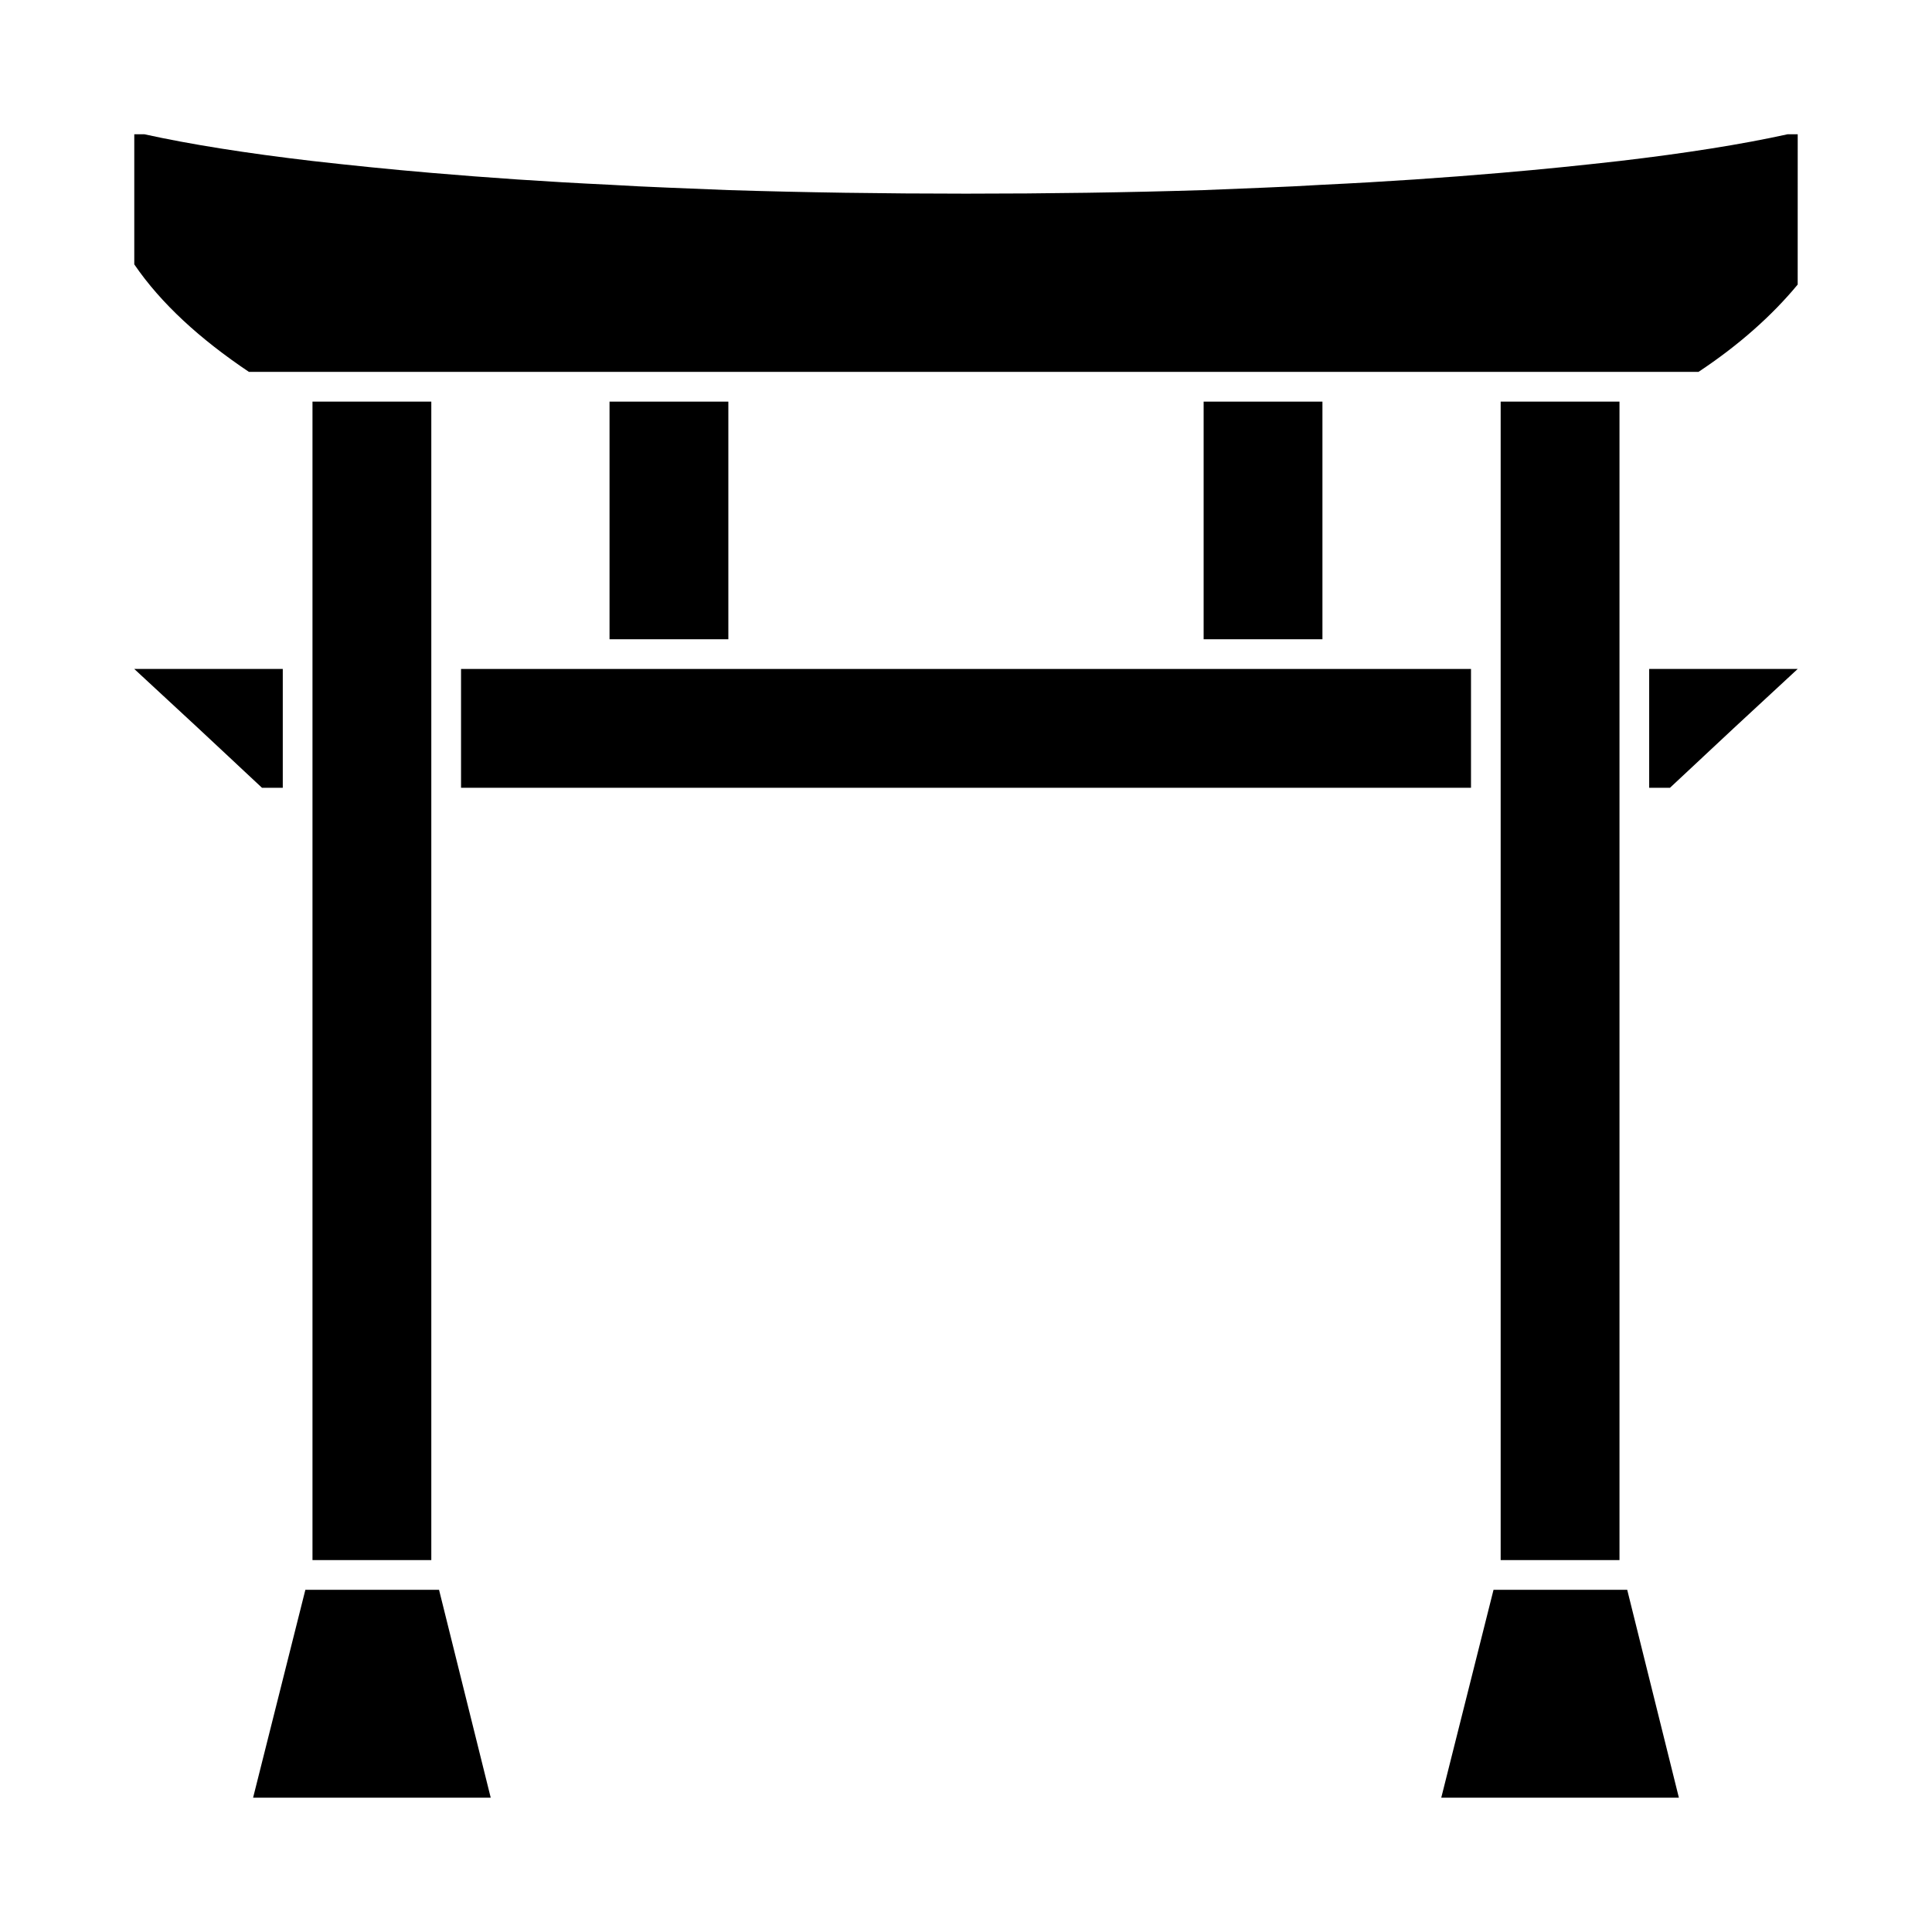 <?xml version="1.0" encoding="UTF-8"?>
<!-- The Best Svg Icon site in the world: iconSvg.co, Visit us! https://iconsvg.co -->
<svg fill="#000000" width="800px" height="800px" version="1.1" viewBox="144 144 512 512" xmlns="http://www.w3.org/2000/svg">
 <g>
  <path d="m258.3 549.57v-299.14h-31.488v307.01h31.488z"/>
  <path d="m573.18 549.57v-299.14h-31.488v307.01h31.488z"/>
  <path d="m617.74 179.58c-12.121 2.676-27.078 5.039-44.555 7.086-9.762 1.102-20.309 2.203-31.488 3.148-14.641 1.258-30.543 2.363-47.23 3.148-10.078 0.629-20.625 0.945-31.488 1.418-20.152 0.629-41.25 0.941-62.977 0.941s-42.824-0.316-62.977-0.945c-10.863-0.473-21.41-0.789-31.488-1.418-16.691-0.785-32.59-1.887-47.234-3.144-11.18-0.945-21.727-2.047-31.488-3.148-17.473-2.047-32.43-4.41-44.555-7.086h-2.676v34.48c7.086 10.391 17.477 19.836 30.387 28.496h384.14c10.707-7.086 19.523-14.957 26.293-23.145l0.008-39.832z"/>
  <path d="m266.18 321.28v31.488h267.65v-31.488z"/>
  <path d="m218.94 352.77v-31.488h-39.359l17.004 15.746 16.844 15.742z"/>
  <path d="m581.05 329.15v23.617h5.512l16.844-15.742 17.004-15.746h-39.359z"/>
  <path d="m337.02 313.41v-62.977h-31.488v62.977z"/>
  <path d="m494.46 313.41v-62.977h-31.484v62.977z"/>
  <path d="m252.16 565.31h-27.234l-13.855 55.102h62.977l-13.699-55.102z"/>
  <path d="m567.04 565.31h-27.238l-13.855 55.102h62.977l-13.695-55.102z"/>
 </g>
</svg>